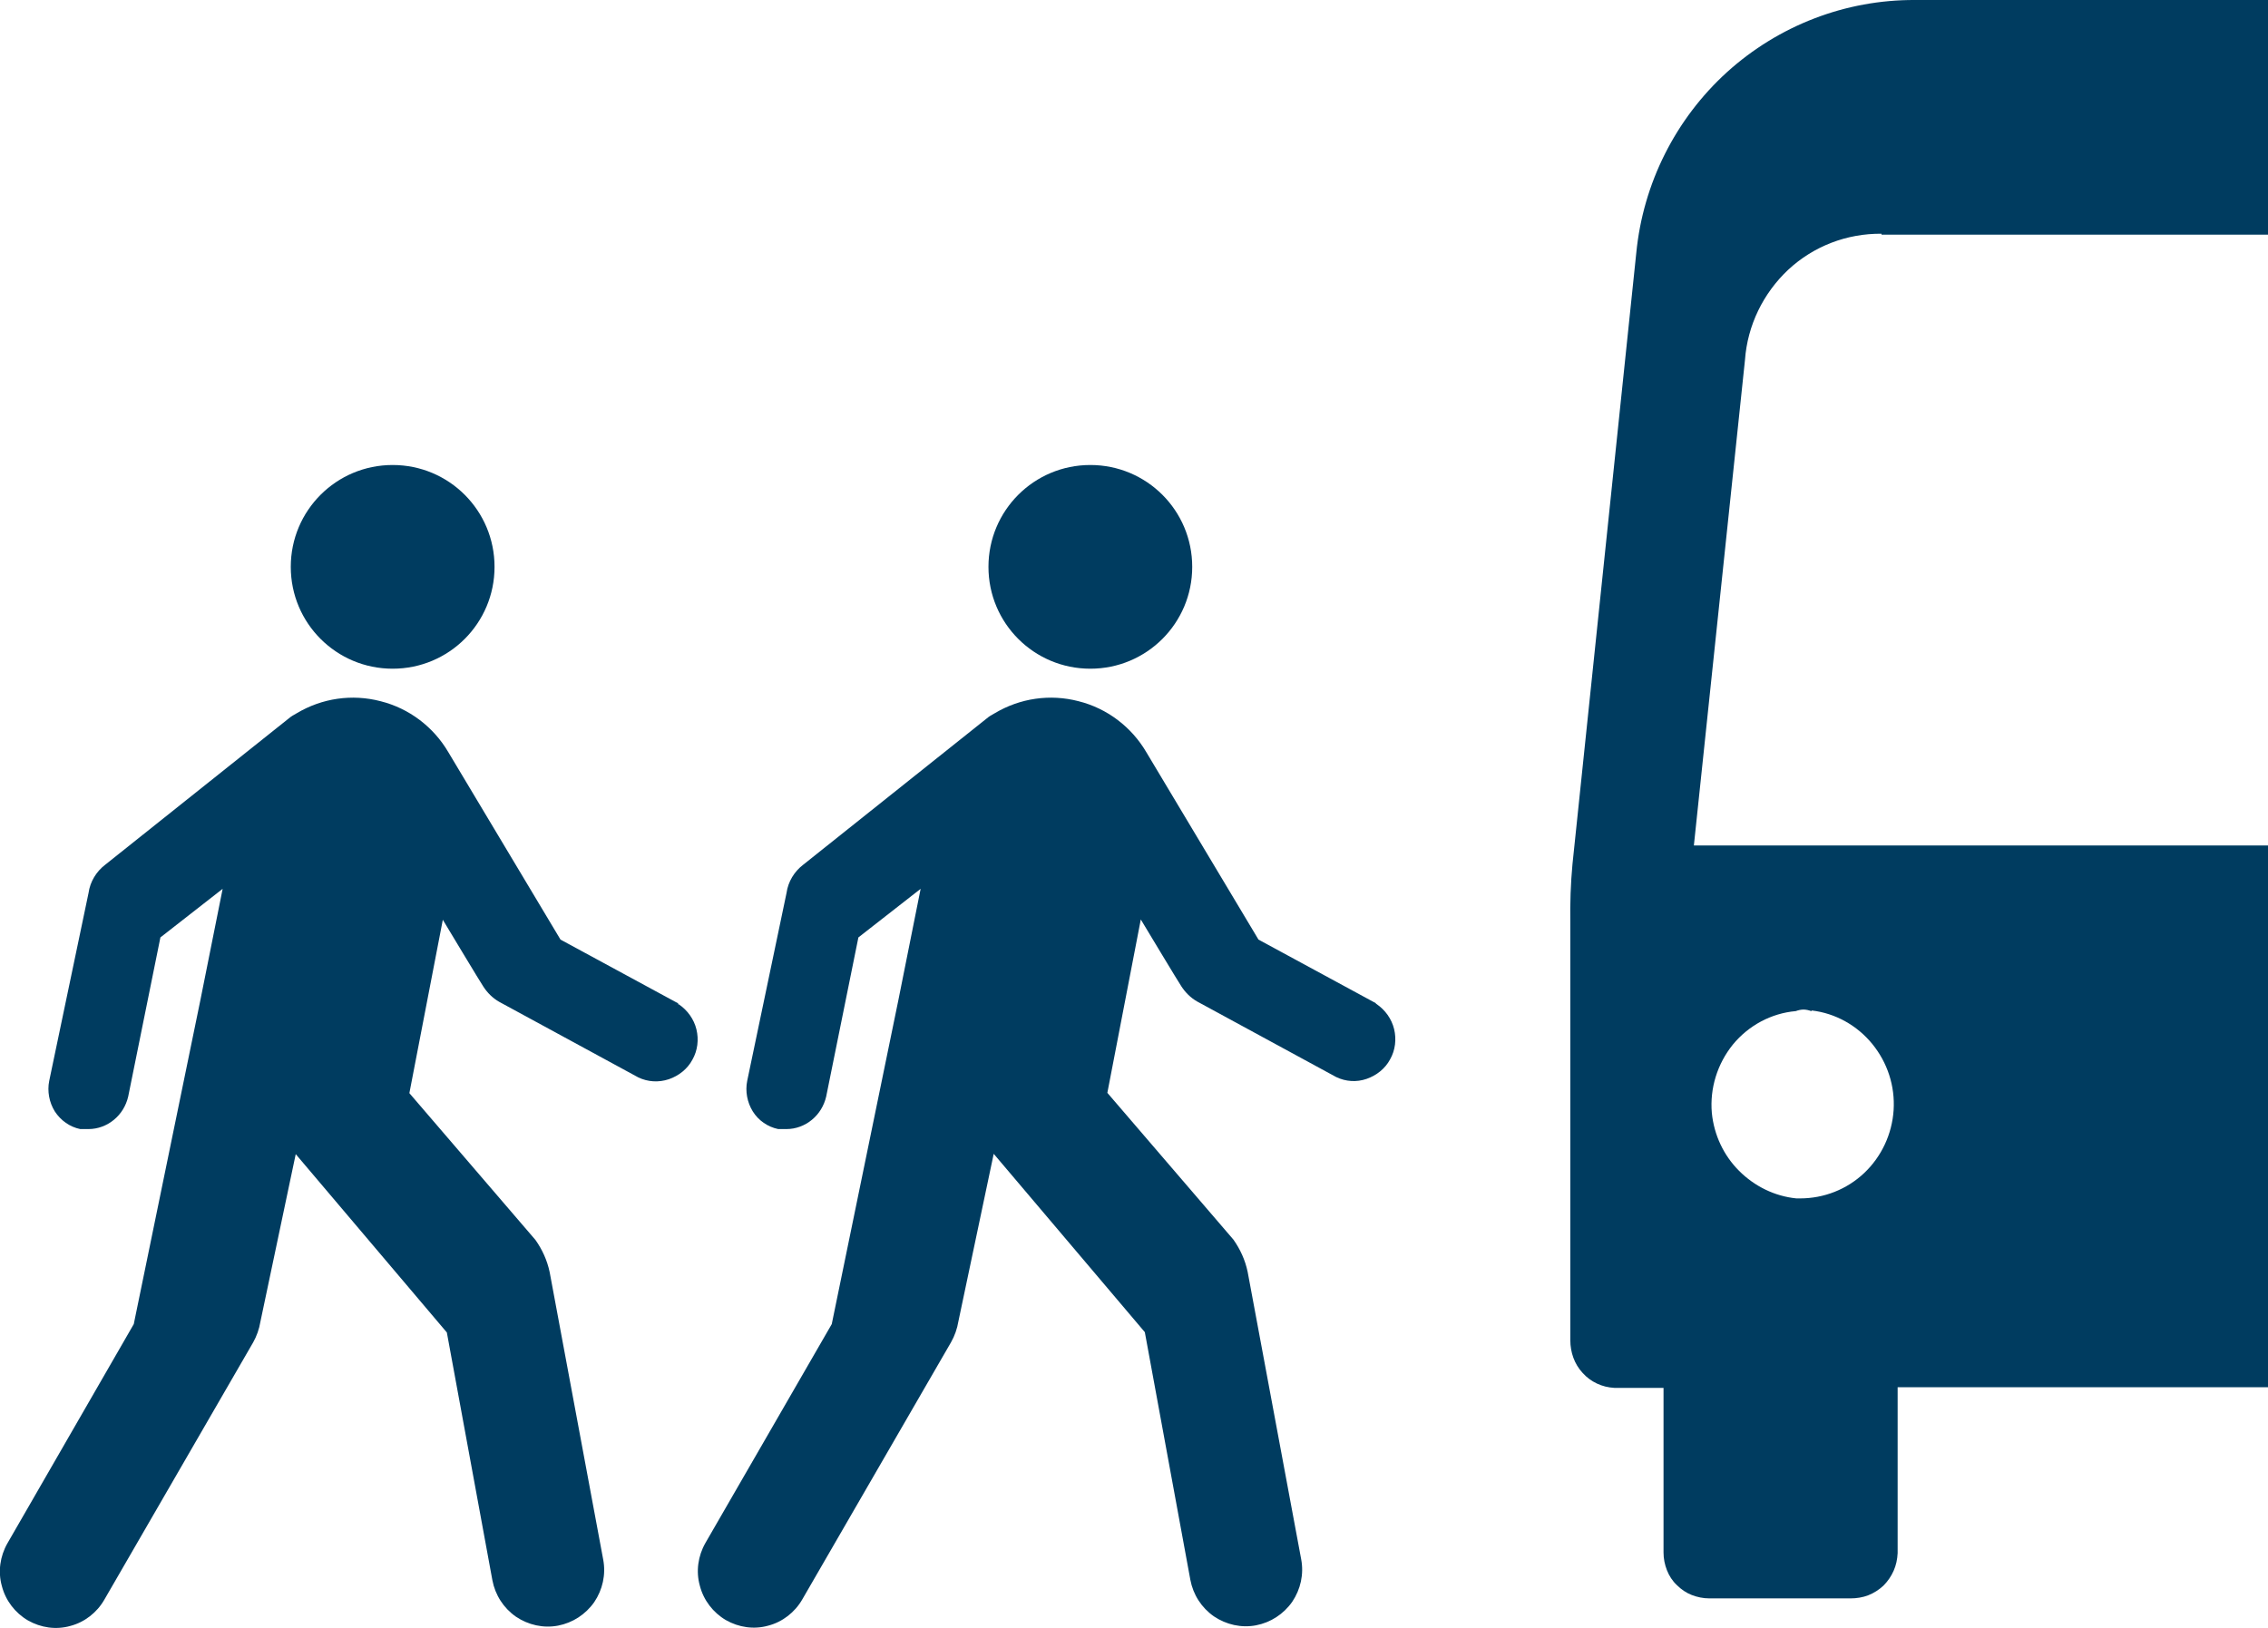 <?xml version="1.0" encoding="UTF-8"?>
<svg xmlns="http://www.w3.org/2000/svg" id="Layer_1" data-name="Layer 1" viewBox="0 0 73.24 52.59">
  <defs>
    <style>
      .cls-1 {
        fill: #003c60;
      }
    </style>
  </defs>
  <path class="cls-1" d="m35.21,21.6c1.82,0,3.29-1.47,3.29-3.29s-1.47-3.29-3.29-3.29-3.29,1.47-3.29,3.29,1.47,3.29,3.29,3.29Z"></path>
  <path class="cls-1" d="m12.68,21.6c1.82,0,3.29-1.47,3.29-3.29s-1.47-3.29-3.29-3.29-3.29,1.47-3.29,3.29,1.47,3.29,3.29,3.29Z"></path>
  <path class="cls-1" d="m44.44,32.41l-3.8-2.06-3.62-6.05c-.48-.82-1.27-1.42-2.19-1.65-.92-.24-1.89-.1-2.71.39-.09.05-.18.1-.26.17l-5.92,4.72c-.29.22-.49.55-.54.91l-1.27,6.07c-.07.34,0,.7.18.99s.48.5.82.57c.09,0,.18,0,.27,0,.3,0,.59-.11.82-.3.23-.19.39-.45.46-.75l1.04-5.14,2.01-1.57-.72,3.6-2.15,10.46-4.08,7.07c-.24.42-.31.92-.18,1.38.12.47.43.87.84,1.11.42.24.91.31,1.37.18.46-.12.86-.43,1.1-.85l4.8-8.3c.12-.21.2-.44.24-.68l1.14-5.41,4.88,5.76,1.47,8c.09.48.36.9.76,1.18.4.27.89.38,1.36.29.47-.09.89-.36,1.17-.76.27-.4.38-.89.29-1.37l-1.73-9.29c-.08-.38-.24-.73-.46-1.04l-4.07-4.74,1.08-5.6s1.28,2.13,1.31,2.16c.13.2.3.37.51.49l4.49,2.44c.31.15.66.17.98.06.32-.11.6-.33.76-.63.17-.3.21-.65.13-.98-.08-.33-.29-.62-.57-.81h-.02Z"></path>
  <path class="cls-1" d="m60.76,7.58h12.49V0h-11.41c-2.24-.01-4.4.82-6.07,2.33-1.66,1.51-2.71,3.59-2.93,5.84l-2.06,19.74c-.06.63-.08,1.27-.07,1.91v13.47c0,.39.13.77.4,1.06.26.29.63.46,1.02.48h1.59v5.32c0,.2.04.39.11.57.07.18.18.35.32.48.14.14.3.25.48.32.18.07.37.11.57.11h4.56c.19,0,.39-.03.57-.1.18-.07.35-.18.49-.31.14-.14.25-.3.33-.48.08-.18.12-.37.13-.57v-5.36h11.97v-17.5h-18.55l1.65-15.68c.08-1.12.59-2.16,1.4-2.92.82-.76,1.89-1.17,3.01-1.16Zm-2.25,25.06c.76.09,1.46.48,1.95,1.08.49.6.74,1.36.69,2.14-.05.77-.39,1.5-.95,2.03-.56.53-1.3.82-2.07.82h-.12c-.7-.07-1.35-.39-1.85-.89-.5-.5-.81-1.16-.88-1.87-.07-.8.18-1.59.68-2.21.51-.62,1.24-1.01,2.03-1.08.08-.03.17-.05.25-.05s.17.02.25.05"></path>
  <path class="cls-1" d="m21.9,32.41l-3.8-2.06-3.62-6.05c-.48-.82-1.27-1.42-2.19-1.65-.92-.24-1.89-.1-2.71.39-.09.05-.18.1-.26.17l-5.92,4.72c-.29.22-.49.55-.54.91l-1.27,6.07c-.07.34,0,.7.18.99.19.29.48.5.82.57.09,0,.18,0,.27,0,.3,0,.59-.11.82-.3.23-.19.39-.45.46-.75l1.04-5.14,2.01-1.57-.72,3.6-2.15,10.46L.24,49.85c-.24.42-.31.92-.18,1.38.12.47.43.87.84,1.11.42.24.91.31,1.37.18.46-.12.86-.43,1.1-.85l4.8-8.3c.12-.21.2-.44.24-.68l1.14-5.41,4.88,5.76,1.47,8c.09.48.36.9.76,1.18.4.27.89.38,1.36.29.47-.09.89-.36,1.17-.76.27-.4.38-.89.29-1.37l-1.73-9.29c-.08-.38-.24-.73-.46-1.04l-4.07-4.74,1.08-5.6s1.28,2.13,1.31,2.16c.13.2.3.37.51.49l4.49,2.44c.31.15.66.17.99.06.32-.11.6-.33.76-.63.17-.3.21-.65.13-.98s-.29-.62-.57-.81h-.02Z"></path>
</svg>
